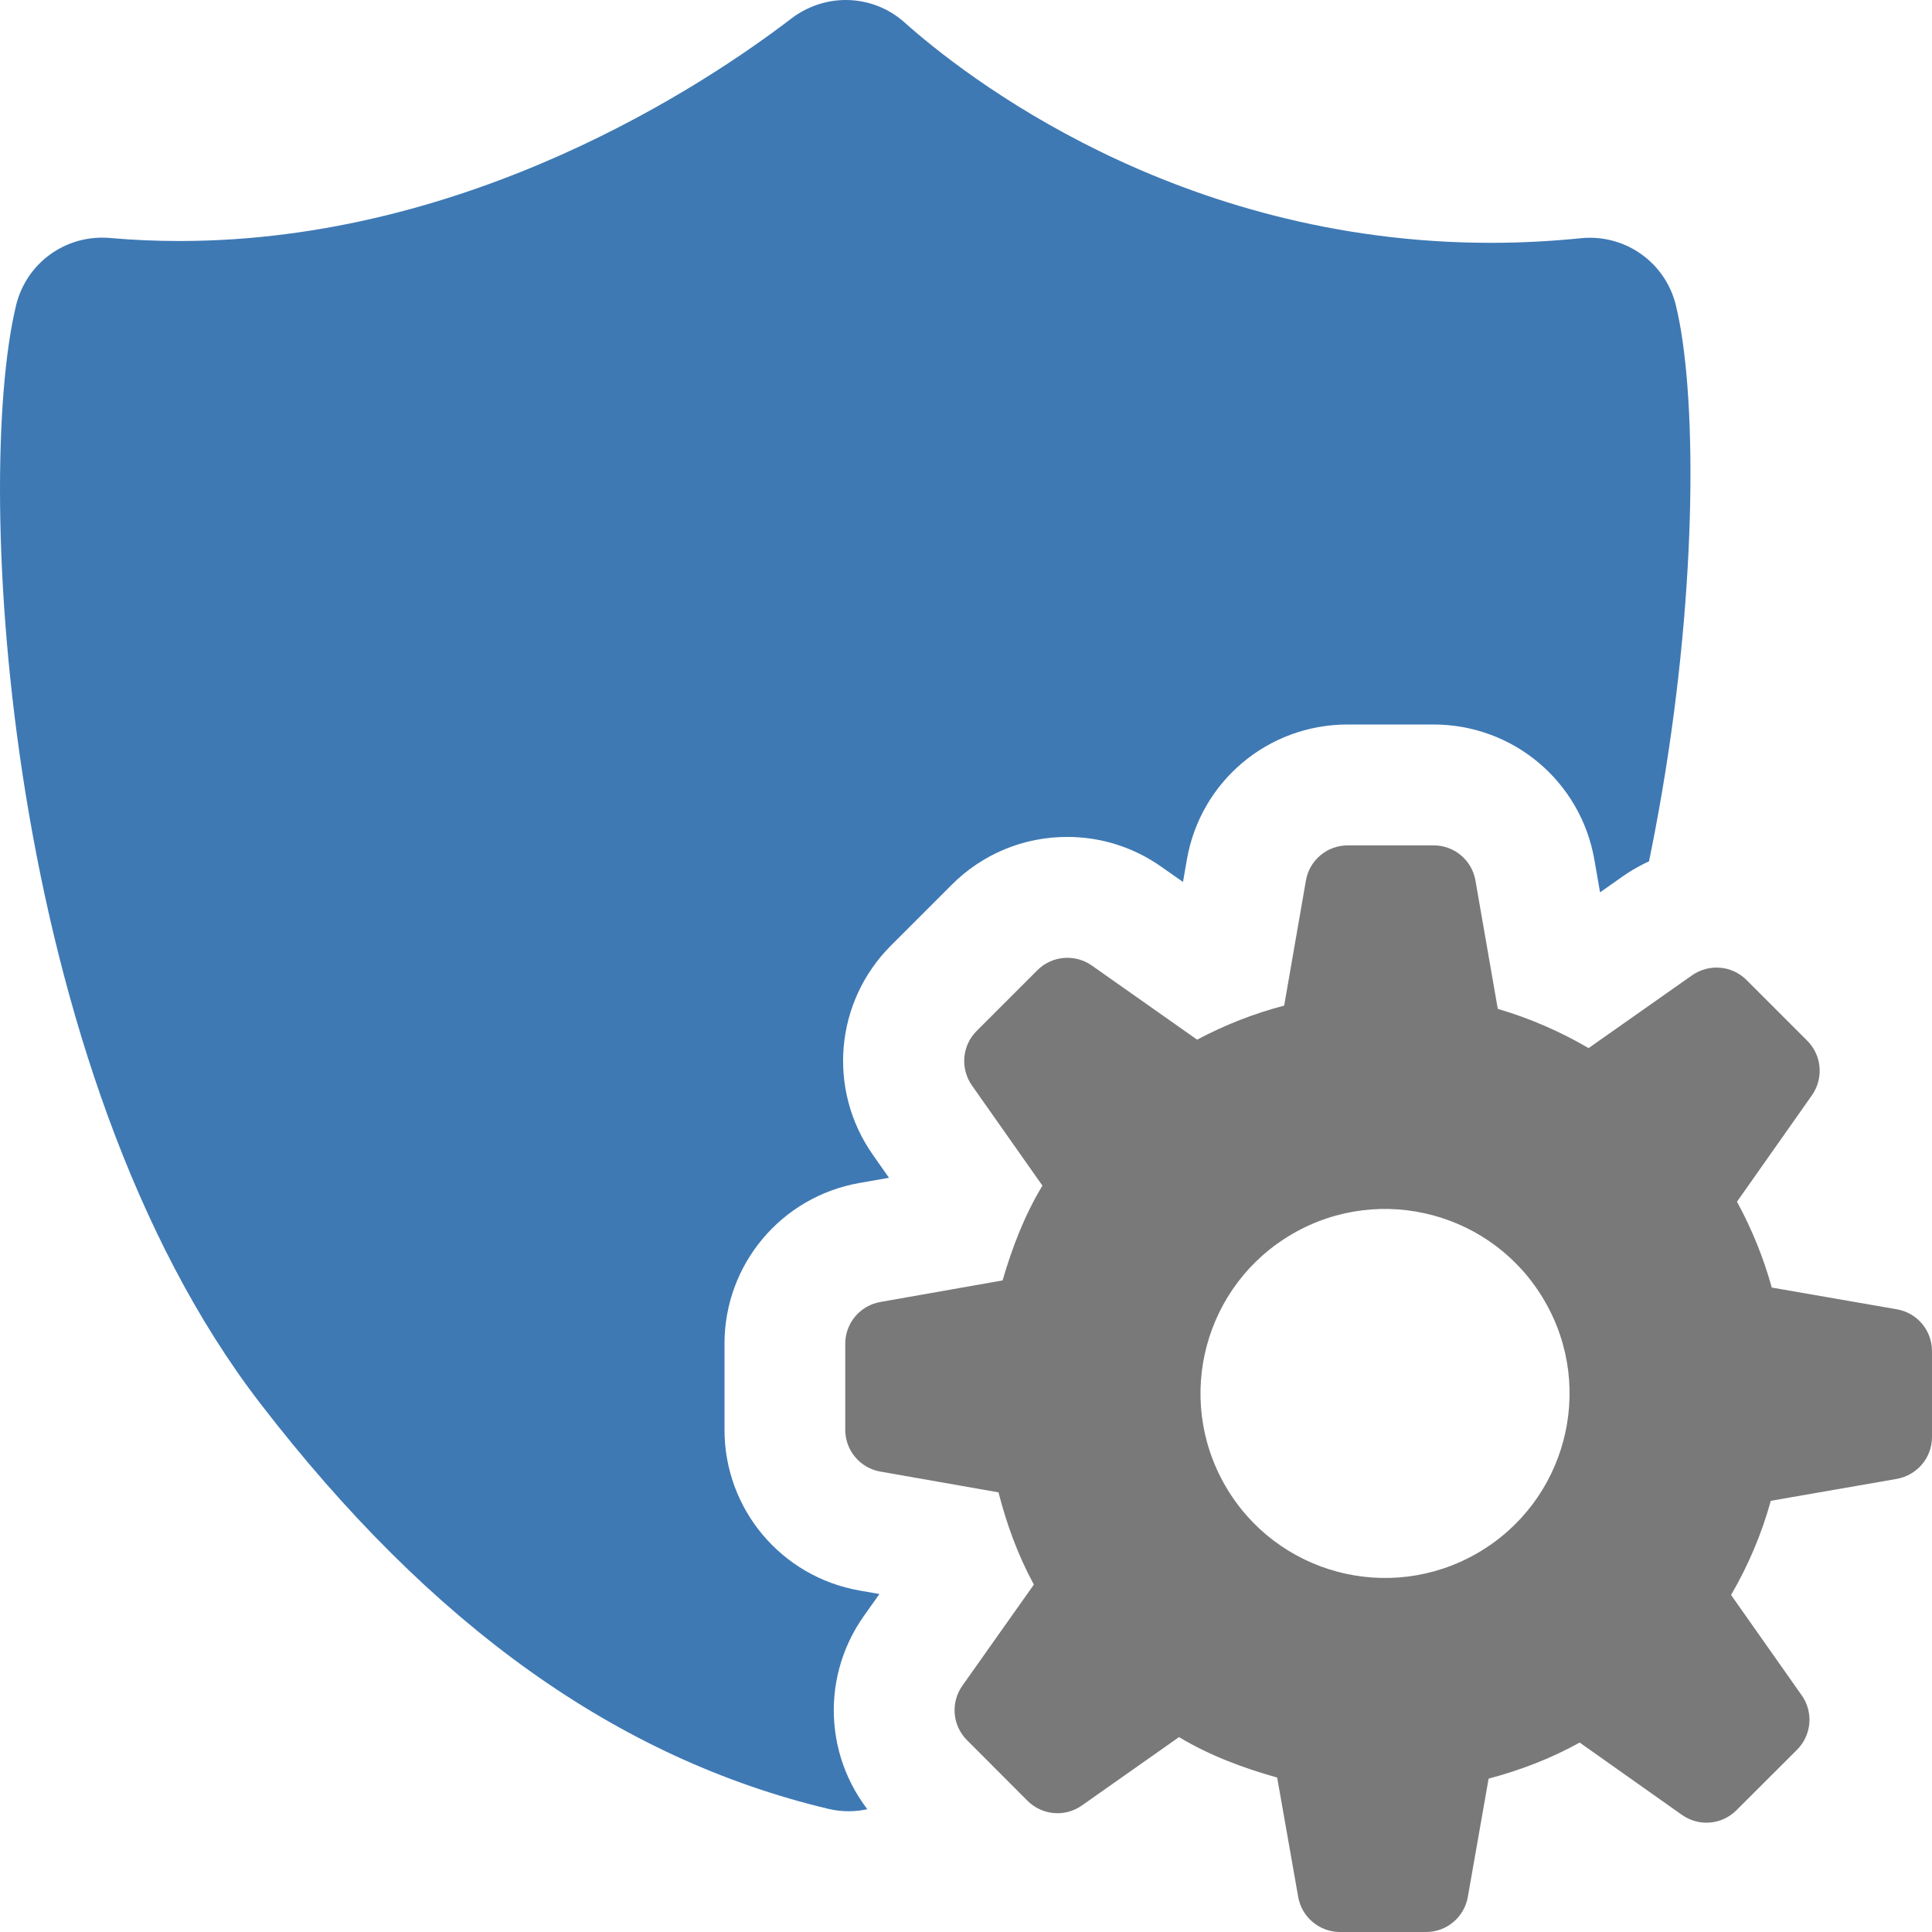 <?xml version="1.0" encoding="UTF-8"?>
<!DOCTYPE svg PUBLIC "-//W3C//DTD SVG 1.1//EN" "http://www.w3.org/Graphics/SVG/1.1/DTD/svg11.dtd">
<svg version="1.1" id="Layer_1" xmlns="http://www.w3.org/2000/svg" xmlns:xlink="http://www.w3.org/1999/xlink" x="0px" y="0px" width="16px" height="16px" viewBox="0 0 16 16" enable-background="new 0 0 16 16" xml:space="preserve">
  <g id="main">
    <clipPath id="clip_mask">
      <path d="M7.802,15.62l-0.501,-0.502c-0.466,-0.467,-0.528,-1.196,-0.147,-1.735l0.129,-0.182l-0.165,-0.029C6.47,13.058,6,12.498,6,11.841v-0.713c0,-0.657,0.47,-1.217,1.117,-1.331l0.245,-0.043l-0.133,-0.19c-0.379,-0.539,-0.316,-1.268,0.15,-1.734l0.503,-0.503c0.255,-0.255,0.595,-0.396,0.956,-0.396c0.28,0,0.549,0.085,0.778,0.246l0.181,0.127l0.032,-0.184C9.941,6.471,10.501,6,11.16,6h0.712c0.659,0,1.219,0.471,1.332,1.12l0.047,0.27l0.186,-0.131c0.229,-0.161,0.498,-0.246,0.778,-0.246c0.361,0,0.701,0.141,0.956,0.396l0.503,0.503c0.154,0.154,0.262,0.336,0.327,0.531V0H0v16h8.555C8.271,15.957,8.009,15.827,7.802,15.62z" fill-rule="evenodd"/>
    </clipPath>
    <g id="icon" clip-path="url(#clip_mask)">
      <path d="M13.878,2.525c-0.081,-0.327,-0.374,-0.556,-0.712,-0.556c-0.025,0,-0.051,0.001,-0.076,0.004c-0.247,0.025,-0.497,0.038,-0.743,0.038c-2.612,0,-4.378,-1.398,-4.857,-1.826C7.357,0.066,7.184,0,7.004,0c-0.161,0,-0.319,0.054,-0.447,0.151c-0.725,0.555,-2.671,1.844,-5.069,1.845c-0.192,0,-0.386,-0.008,-0.576,-0.025c-0.022,-0.002,-0.044,-0.003,-0.065,-0.003c-0.341,0,-0.634,0.231,-0.714,0.561c-0.356,1.473,-0.097,6.342,2.022,9.093c1.419,1.843,2.957,2.941,4.704,3.358c0.055,0.013,0.112,0.02,0.169,0.02c0.057,0,0.114,-0.007,0.17,-0.02c2.182,-0.522,3.602,-2.068,4.594,-3.357C13.922,8.857,14.224,3.93,13.878,2.525z" fill="#3E79B4"/>
    </g>
    <g id="overlay">
      <path d="M16,11.901v-0.712c0,-0.171,-0.123,-0.317,-0.291,-0.346l-1.036,-0.18c-0.067,-0.243,-0.163,-0.481,-0.288,-0.711l0.621,-0.882c0.098,-0.14,0.082,-0.33,-0.039,-0.451l-0.503,-0.503c-0.121,-0.121,-0.311,-0.137,-0.451,-0.039l-0.857,0.603c-0.237,-0.139,-0.49,-0.248,-0.752,-0.325l-0.185,-1.063c-0.029,-0.168,-0.175,-0.291,-0.346,-0.291h-0.712c-0.171,0,-0.317,0.123,-0.346,0.291l-0.18,1.036c-0.246,0.064,-0.487,0.158,-0.721,0.282l-0.872,-0.614c-0.14,-0.098,-0.33,-0.082,-0.451,0.039l-0.503,0.503c-0.121,0.121,-0.137,0.311,-0.039,0.451l0.584,0.83c-0.149,0.246,-0.25,0.511,-0.33,0.785l-1.01,0.178C7.123,10.811,7,10.957,7,11.128v0.713c0,0.171,0.123,0.317,0.291,0.346l0.978,0.172c0.067,0.261,0.159,0.517,0.293,0.764l-0.592,0.837c-0.099,0.14,-0.083,0.33,0.038,0.451l0.501,0.502c0.121,0.121,0.311,0.138,0.451,0.039l0.804,-0.566c0.255,0.153,0.529,0.255,0.813,0.335l0.174,0.988c0.029,0.168,0.176,0.291,0.346,0.291h0.713c0.171,0,0.317,-0.123,0.346,-0.291l0.172,-0.979c0.258,-0.069,0.511,-0.164,0.754,-0.299l0.847,0.599c0.14,0.099,0.33,0.083,0.451,-0.038l0.502,-0.501c0.121,-0.121,0.138,-0.311,0.039,-0.451l-0.585,-0.831c0.143,-0.246,0.254,-0.508,0.329,-0.78l1.041,-0.181C15.877,12.218,16,12.072,16,11.901zM12.234,12.863c-0.731,0.422,-1.665,0.172,-2.087,-0.559c-0.422,-0.731,-0.172,-1.665,0.559,-2.087c0.731,-0.422,1.665,-0.172,2.087,0.559C13.216,11.506,12.965,12.441,12.234,12.863z" fill-rule="evenodd" fill="#797979"/>
    </g>
  </g>
</svg>
